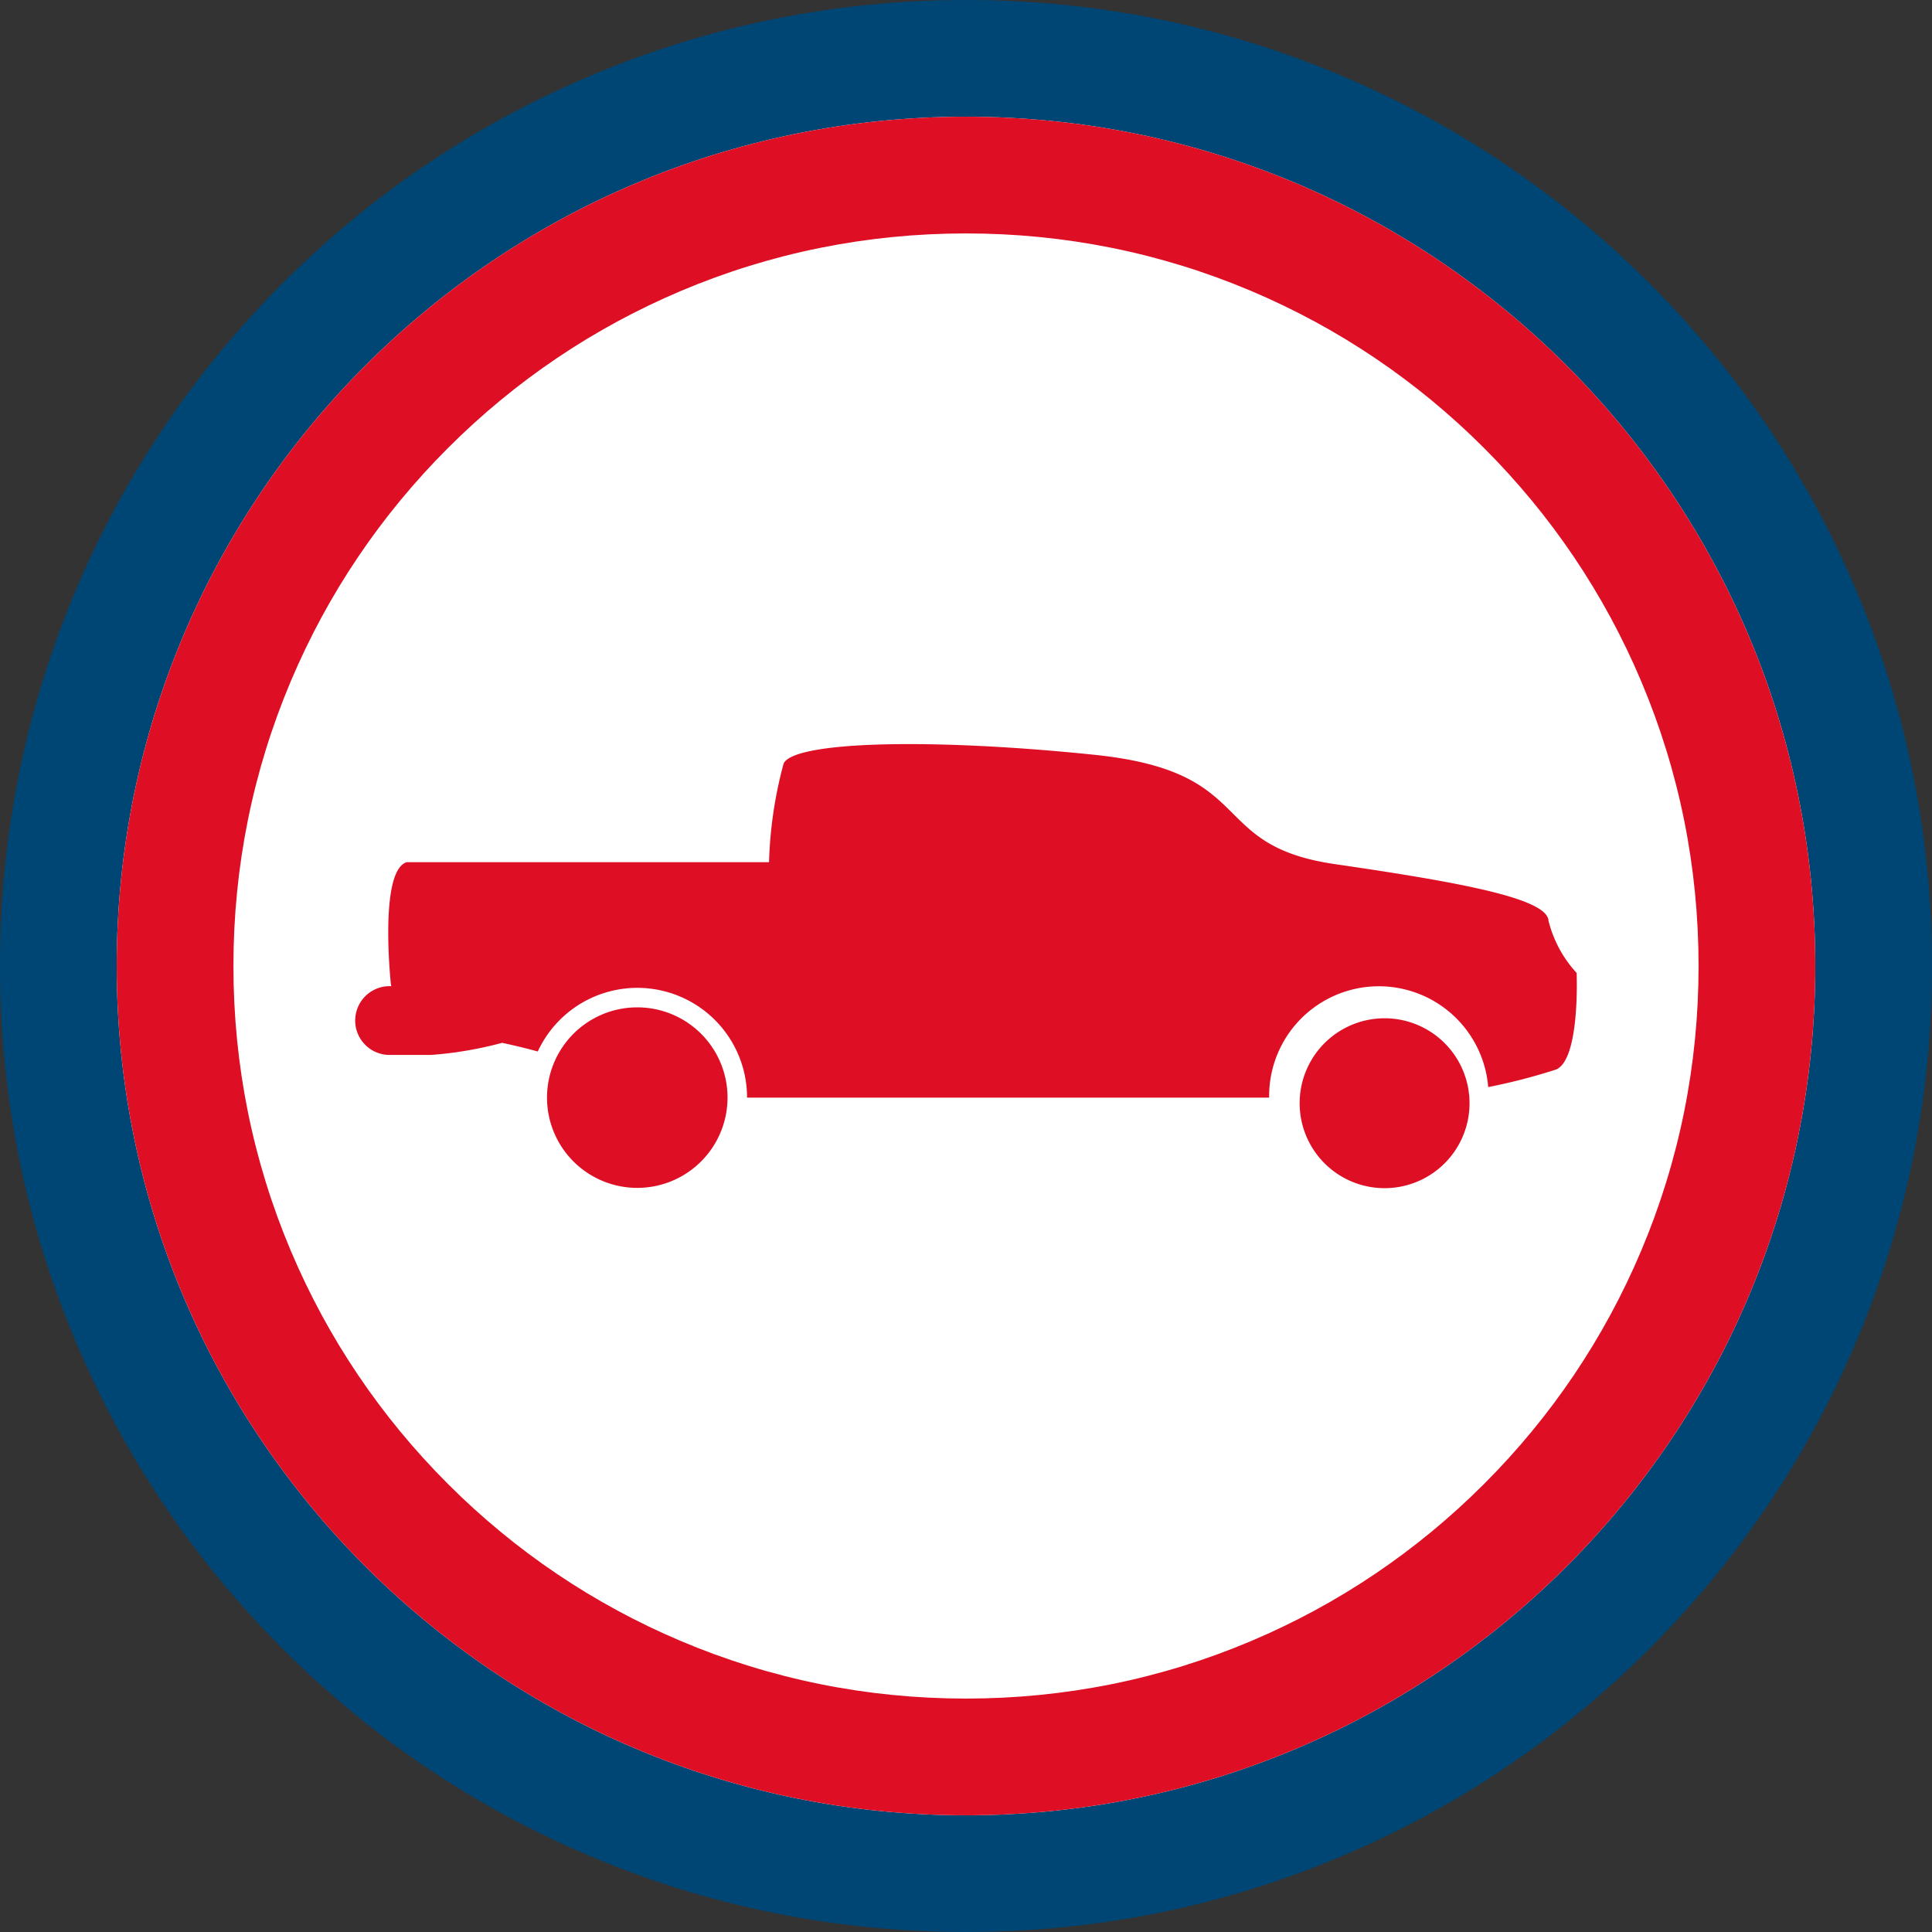 <svg xmlns="http://www.w3.org/2000/svg" width="82.767" height="82.767" viewBox="0 0 82.767 82.767">
  <rect x="0" y="0" width="82.767" height="82.767" fill="#333333" stroke="none"/>
  <g id="Group_2836" data-name="Group 2836" transform="translate(-15.933 24)">
    <g id="Path_5563" data-name="Path 5563" transform="translate(20.933 -19)" fill="#fff">
      <path d="M 36.383 75.267 C 31.135 75.267 26.043 74.238 21.247 72.21 C 16.617 70.251 12.459 67.448 8.889 63.878 C 5.318 60.308 2.515 56.15 0.557 51.519 C -1.472 46.724 -2.5 41.631 -2.5 36.383 C -2.5 31.135 -1.472 26.043 0.557 21.247 C 2.515 16.617 5.318 12.459 8.889 8.889 C 12.459 5.318 16.617 2.515 21.247 0.557 C 26.043 -1.472 31.135 -2.5 36.383 -2.5 C 41.631 -2.5 46.724 -1.472 51.519 0.557 C 56.15 2.515 60.308 5.318 63.878 8.889 C 67.448 12.459 70.251 16.617 72.21 21.247 C 74.238 26.043 75.267 31.135 75.267 36.383 C 75.267 41.631 74.238 46.724 72.21 51.519 C 70.251 56.15 67.448 60.308 63.878 63.878 C 60.308 67.448 56.15 70.251 51.519 72.21 C 46.724 74.238 41.631 75.267 36.383 75.267 Z" stroke="none"/>
      <path d="M 36.383 0 C 16.289 0 0 16.289 0 36.383 C 0 56.477 16.289 72.767 36.383 72.767 C 56.477 72.767 72.767 56.477 72.767 36.383 C 72.767 16.289 56.477 0 36.383 0 M 36.383 -5 C 41.968 -5 47.388 -3.905 52.493 -1.746 C 57.422 0.339 61.847 3.322 65.646 7.121 C 69.445 10.92 72.428 15.345 74.512 20.274 C 76.672 25.379 77.767 30.799 77.767 36.383 C 77.767 41.968 76.672 47.388 74.512 52.493 C 72.428 57.422 69.445 61.847 65.646 65.646 C 61.847 69.445 57.422 72.428 52.493 74.512 C 47.388 76.672 41.968 77.767 36.383 77.767 C 30.799 77.767 25.379 76.672 20.274 74.512 C 15.345 72.428 10.92 69.445 7.121 65.646 C 3.322 61.847 0.339 57.422 -1.746 52.493 C -3.905 47.388 -5 41.968 -5 36.383 C -5 30.799 -3.905 25.379 -1.746 20.274 C 0.339 15.345 3.322 10.92 7.121 7.121 C 10.92 3.322 15.345 0.339 20.274 -1.746 C 25.379 -3.905 30.799 -5 36.383 -5 Z" stroke="none" fill="#004675"/>
    </g>
    <g id="Path_5562" data-name="Path 5562" transform="translate(20.933 -19)" fill="#fff">
      <path d="M 36.383 70.267 C 31.808 70.267 27.371 69.371 23.195 67.605 C 19.161 65.898 15.537 63.455 12.424 60.342 C 9.312 57.23 6.868 53.606 5.162 49.571 C 3.396 45.396 2.5 40.959 2.5 36.383 C 2.5 31.808 3.396 27.371 5.162 23.195 C 6.868 19.161 9.312 15.537 12.424 12.424 C 15.537 9.312 19.161 6.868 23.195 5.162 C 27.371 3.396 31.808 2.5 36.383 2.5 C 40.959 2.5 45.396 3.396 49.571 5.162 C 53.606 6.868 57.23 9.312 60.342 12.424 C 63.455 15.537 65.898 19.161 67.605 23.195 C 69.371 27.371 70.267 31.808 70.267 36.383 C 70.267 40.959 69.371 45.396 67.605 49.571 C 65.898 53.606 63.455 57.23 60.342 60.342 C 57.23 63.455 53.606 65.898 49.571 67.605 C 45.396 69.371 40.959 70.267 36.383 70.267 Z" stroke="none"/>
      <path d="M 36.383 5 C 32.144 5 28.035 5.829 24.169 7.464 C 20.433 9.045 17.076 11.308 14.192 14.192 C 11.308 17.076 9.045 20.433 7.464 24.169 C 5.829 28.035 5 32.144 5 36.383 C 5 40.622 5.829 44.732 7.464 48.598 C 9.045 52.334 11.308 55.691 14.192 58.575 C 17.076 61.458 20.433 63.722 24.169 65.302 C 28.035 66.938 32.144 67.767 36.383 67.767 C 40.622 67.767 44.732 66.938 48.598 65.302 C 52.334 63.722 55.691 61.458 58.575 58.575 C 61.458 55.691 63.722 52.334 65.302 48.598 C 66.938 44.732 67.767 40.622 67.767 36.383 C 67.767 32.144 66.938 28.035 65.302 24.169 C 63.722 20.433 61.458 17.076 58.575 14.192 C 55.691 11.308 52.334 9.045 48.598 7.464 C 44.732 5.829 40.622 5 36.383 5 M 36.383 0 C 56.477 0 72.767 16.289 72.767 36.383 C 72.767 56.477 56.477 72.767 36.383 72.767 C 16.289 72.767 0 56.477 0 36.383 C 0 16.289 16.289 0 36.383 0 Z" stroke="none" fill="#de0f24"/>
    </g>
    <g id="pick-up-truck-side-view-silhouette" transform="translate(31.15 -148.536)">
      <g id="Group_2838" data-name="Group 2838" transform="translate(0 156.414)">
        <path id="Path_54907" data-name="Path 54907" d="M51.121,163.981c-.051-.941-3.605-1.62-9.145-2.425s-3.24-3.951-10.295-4.683-12.855-.575-13.326.366a18.119,18.119,0,0,0-.627,4.233H2.207c-1.2.366-.679,5.226-.679,5.226.006.032.013.054.019.085H1.473a1.473,1.473,0,0,0,0,2.947h1.77a16.319,16.319,0,0,0,3.051-.519c.531.112,1.038.238,1.528.37a4.7,4.7,0,0,1,8.965,1.977H39.154a4.7,4.7,0,0,1,9.384-.451,25.552,25.552,0,0,0,2.9-.75c1.045-.418.888-4.14.888-4.14A5.124,5.124,0,0,1,51.121,163.981Z" transform="translate(0 -156.414)" fill="#de0f24"/>
        <path id="Path_54908" data-name="Path 54908" d="M84.881,266.161a3.867,3.867,0,1,0-3.867,3.867A3.868,3.868,0,0,0,84.881,266.161Z" transform="translate(-68.93 -251.017)" fill="#de0f24"/>
        <path id="Path_54909" data-name="Path 54909" d="M383.2,266.161c0-.092-.02-.18-.028-.27a3.639,3.639,0,1,0,.028.27Z" transform="translate(-335.47 -251.017)" fill="#de0f24"/>
      </g>
    </g>
  </g>
</svg>

